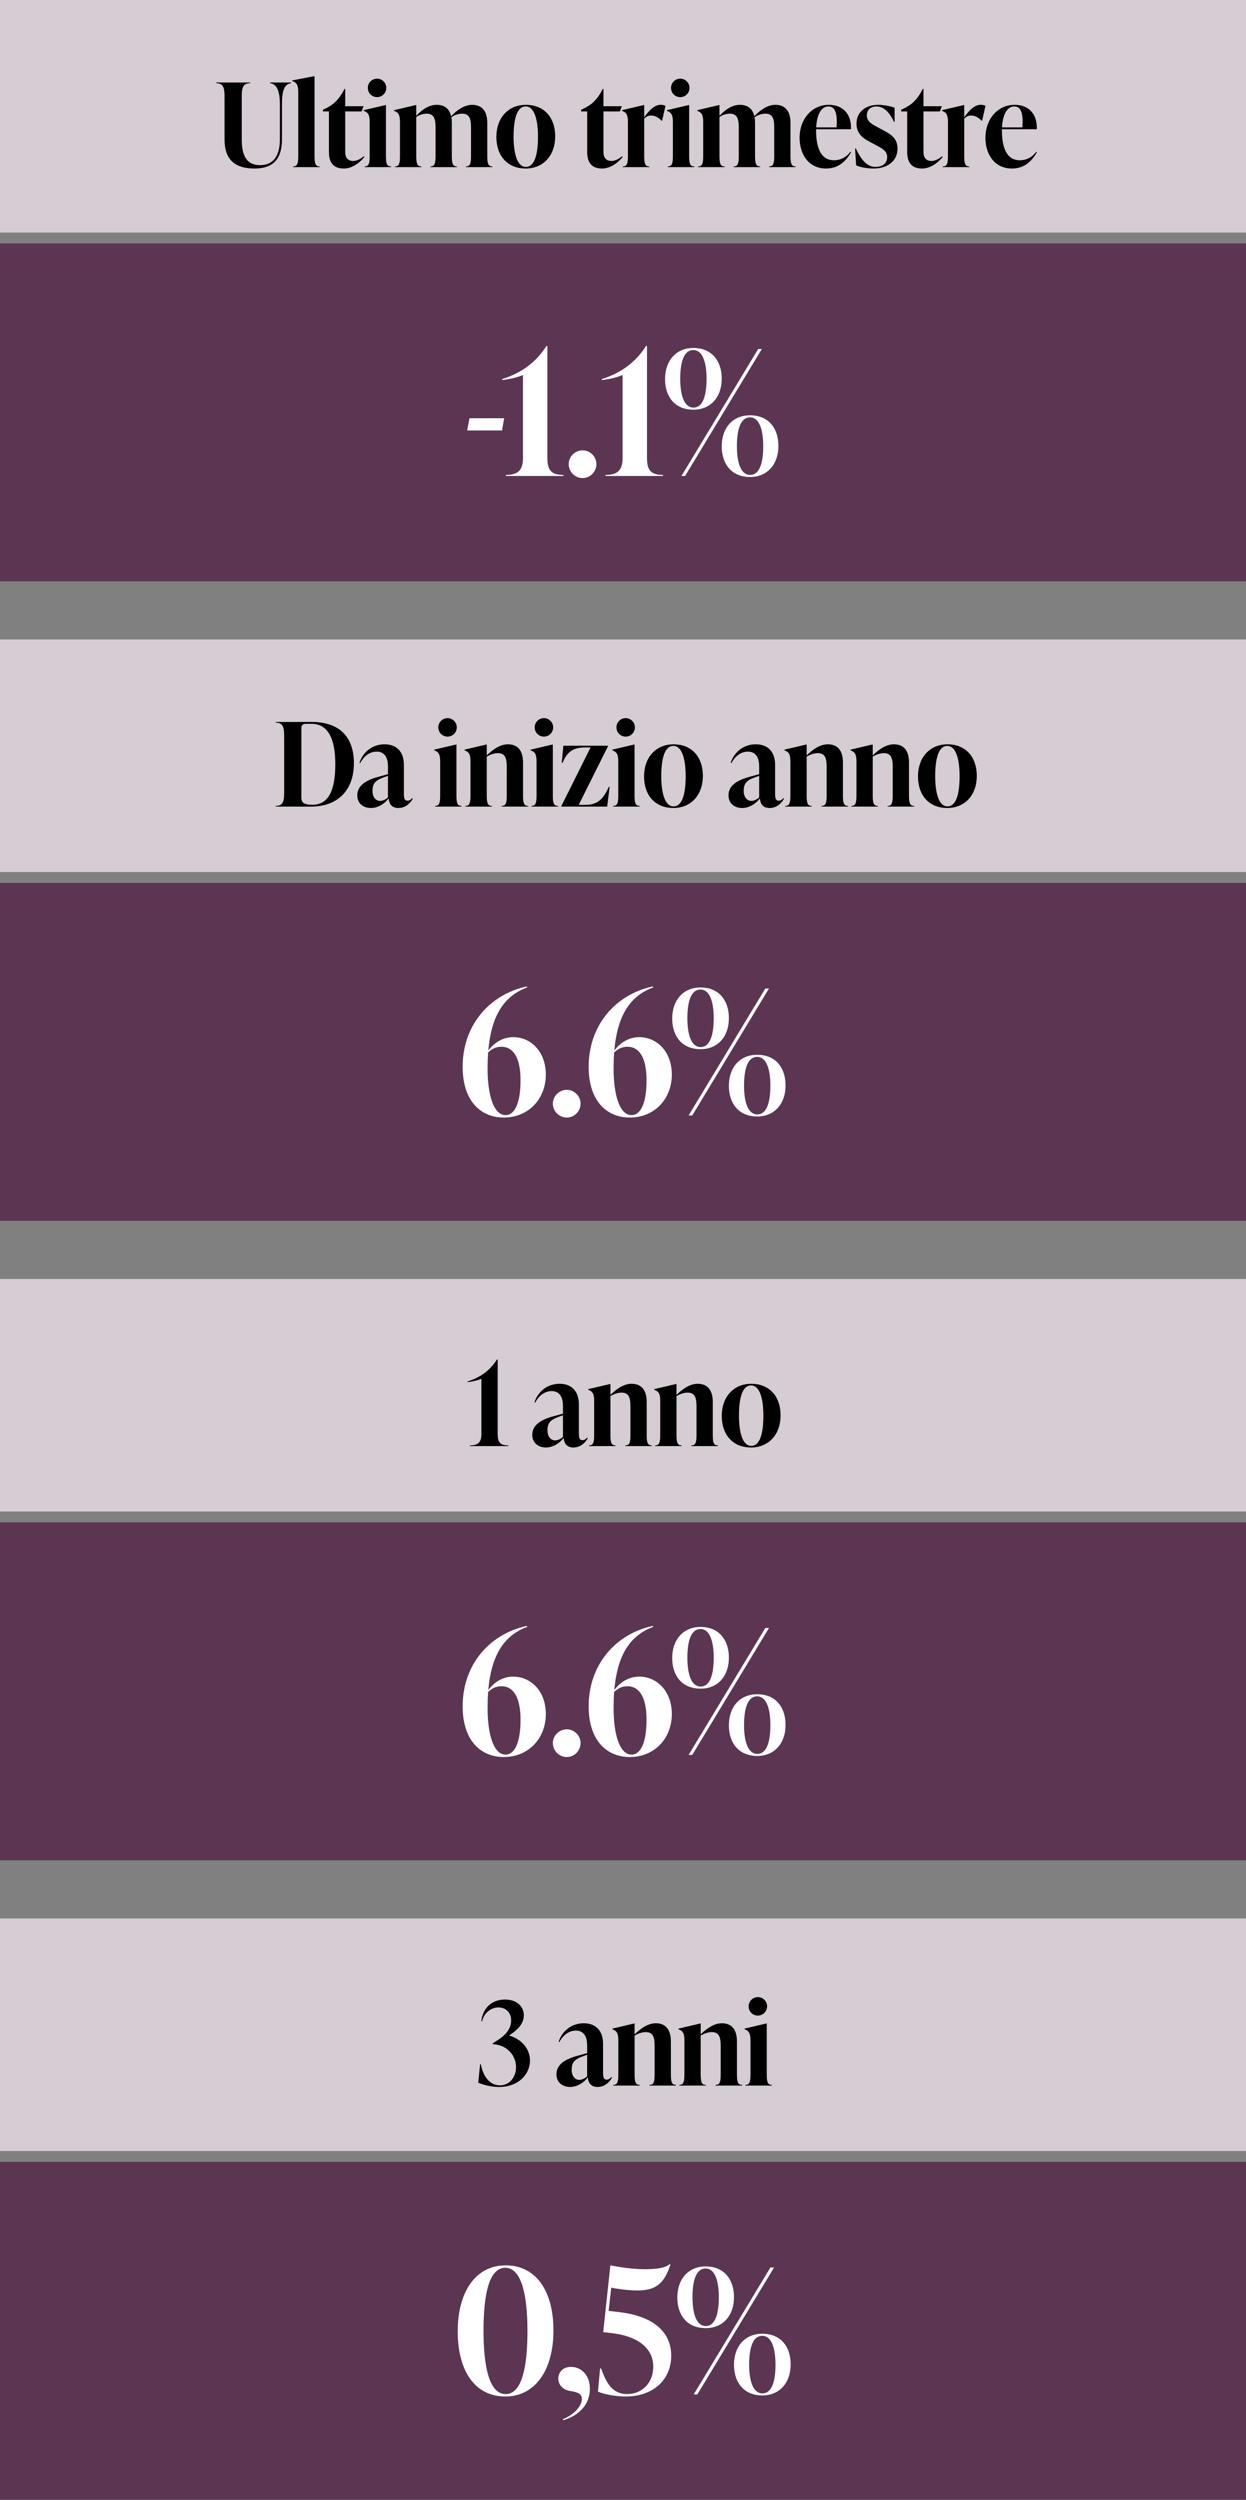<?xml version="1.0" encoding="UTF-8"?> <svg xmlns="http://www.w3.org/2000/svg" width="343" height="688" viewBox="0 0 343 688" fill="none"><rect x="0" y="0" width="343" height="688" fill="#808080" stroke="none"/><rect width="343" height="64" fill="#D6CDD4"></rect><path d="M70.037 46.384C64.821 46.384 61.813 44.048 61.813 38.448V26.864C61.813 24.496 61.685 22.896 59.509 22.896V22.704H68.853V22.896C66.677 22.896 66.549 24.496 66.549 26.864V38.416C66.549 43.344 68.245 45.456 71.637 45.456C74.805 45.456 77.045 43.44 77.045 38.32V28.784C77.045 25.776 76.533 23.184 74.357 22.896V22.704H80.117V22.896C77.941 23.184 77.621 25.776 77.621 28.784V38.32C77.621 43.92 75.093 46.384 70.037 46.384ZM87.995 46H80.699V45.808C82.011 45.808 82.107 44.72 82.107 42.672V25.328C82.107 23.28 81.563 22.704 80.475 22.32V22.128L86.459 20.976H86.587V42.672C86.587 44.72 86.683 45.808 87.995 45.808V46ZM100.148 43.024L100.34 43.152C98.804 45.104 96.66 46.384 94.676 46.384C92.084 46.384 90.548 45.072 90.548 41.872V30.672H88.884V30.224L89.332 30C91.604 28.944 93.268 27.6 94.836 24.464H95.028V29.232H100.084L99.54 30.672H95.028V41.808C95.028 43.472 95.828 44.304 97.268 44.304C98.228 44.304 99.316 43.696 100.148 43.024ZM103.812 26.736C102.373 26.736 101.253 25.616 101.253 24.176C101.253 22.8 102.373 21.648 103.812 21.648C105.189 21.648 106.341 22.8 106.341 24.176C106.341 25.616 105.189 26.736 103.812 26.736ZM107.653 46H100.357V45.808C101.669 45.808 101.765 44.72 101.765 42.672V33.52C101.765 31.472 101.221 30.896 100.133 30.512V30.32L106.117 28.912H106.245V42.672C106.245 44.72 106.341 45.808 107.653 45.808V46ZM134.14 33.84V42.672C134.14 44.72 134.236 45.808 135.548 45.808V46H128.252V45.808C129.564 45.808 129.66 44.72 129.66 42.672V34.992C129.66 32.784 129.276 31.28 127.196 31.28C126.3 31.28 125.116 31.632 124.252 32.272C124.348 32.752 124.38 33.264 124.38 33.84V42.672C124.38 44.72 124.476 45.808 125.788 45.808V46H118.492V45.808C119.804 45.808 119.9 44.72 119.9 42.672V34.992C119.9 32.784 119.484 31.28 117.436 31.28C116.54 31.28 115.42 31.6 114.588 32.208V42.672C114.588 44.72 114.684 45.808 115.996 45.808V46H108.7V45.808C110.012 45.808 110.108 44.72 110.108 42.672V33.52C110.108 31.472 109.564 30.896 108.476 30.512V30.32L114.46 28.912H114.588V31.888C116.028 30.288 118.012 28.848 120.188 28.848C122.396 28.848 123.74 29.968 124.188 32.016C125.66 30.384 127.74 28.848 129.98 28.848C132.732 28.848 134.14 30.64 134.14 33.84ZM144.706 46.384C139.842 46.384 136.642 43.056 136.642 37.68C136.642 32.368 139.97 28.848 144.77 28.848C149.634 28.848 152.833 32.176 152.833 37.552C152.833 42.864 149.506 46.384 144.706 46.384ZM144.77 45.936C147.266 45.936 148.098 42.192 148.098 37.616C148.098 33.232 147.202 29.296 144.706 29.296C142.21 29.296 141.378 33.04 141.378 37.616C141.378 42 142.274 45.936 144.77 45.936ZM171.242 43.024L171.434 43.152C169.898 45.104 167.754 46.384 165.77 46.384C163.178 46.384 161.642 45.072 161.642 41.872V30.672H159.978V30.224L160.426 30C162.698 28.944 164.362 27.6 165.93 24.464H166.122V29.232H171.178L170.634 30.672H166.122V41.808C166.122 43.472 166.922 44.304 168.362 44.304C169.322 44.304 170.41 43.696 171.242 43.024ZM181.882 28.848C182.298 28.848 182.746 28.912 183.194 29.104L182.266 33.2H182.074C181.242 32.272 180.154 31.792 179.226 31.792C178.65 31.792 178.01 31.984 177.338 32.624V42.672C177.338 44.72 177.434 45.808 178.746 45.808V46H171.45V45.808C172.762 45.808 172.858 44.72 172.858 42.672V33.52C172.858 31.472 172.314 30.896 171.226 30.512V30.32L177.21 28.912H177.338V32.304C178.746 30.288 180.154 28.848 181.882 28.848ZM187.281 26.736C185.841 26.736 184.721 25.616 184.721 24.176C184.721 22.8 185.841 21.648 187.281 21.648C188.657 21.648 189.809 22.8 189.809 24.176C189.809 25.616 188.657 26.736 187.281 26.736ZM191.121 46H183.825V45.808C185.137 45.808 185.233 44.72 185.233 42.672V33.52C185.233 31.472 184.689 30.896 183.601 30.512V30.32L189.585 28.912H189.713V42.672C189.713 44.72 189.809 45.808 191.121 45.808V46ZM217.609 33.84V42.672C217.609 44.72 217.705 45.808 219.017 45.808V46H211.721V45.808C213.033 45.808 213.129 44.72 213.129 42.672V34.992C213.129 32.784 212.745 31.28 210.665 31.28C209.769 31.28 208.585 31.632 207.721 32.272C207.817 32.752 207.849 33.264 207.849 33.84V42.672C207.849 44.72 207.945 45.808 209.257 45.808V46H201.961V45.808C203.273 45.808 203.369 44.72 203.369 42.672V34.992C203.369 32.784 202.953 31.28 200.905 31.28C200.009 31.28 198.889 31.6 198.057 32.208V42.672C198.057 44.72 198.153 45.808 199.465 45.808V46H192.169V45.808C193.481 45.808 193.577 44.72 193.577 42.672V33.52C193.577 31.472 193.033 30.896 191.945 30.512V30.32L197.929 28.912H198.057V31.888C199.497 30.288 201.481 28.848 203.657 28.848C205.865 28.848 207.209 29.968 207.657 32.016C209.129 30.384 211.209 28.848 213.449 28.848C216.201 28.848 217.609 30.64 217.609 33.84ZM234.094 41.776L234.286 41.904C232.974 44.176 230.99 46.384 227.406 46.384C222.606 46.384 220.11 42.48 220.11 37.904C220.11 32.816 223.438 28.848 228.174 28.848C232.078 28.848 234.446 31.472 234.254 35.568H224.654V35.888C224.654 40.848 226.094 44.112 229.55 44.112C231.438 44.112 233.07 43.216 234.094 41.776ZM228.046 29.296C225.806 29.296 224.814 32.112 224.686 35.056H230.286C230.542 31.536 230.062 29.296 228.046 29.296ZM240.447 46.384C238.879 46.384 236.895 46.064 235.679 45.52L235.391 40.88H235.583C236.927 43.536 238.367 45.936 241.055 45.936C242.751 45.936 244.223 45.072 244.223 43.248C244.223 41.52 242.847 40.848 240.607 39.664L239.359 38.992C237.983 38.256 235.775 37.072 235.775 34.032C235.775 30.736 238.399 28.848 241.695 28.848C242.975 28.848 244.959 29.136 246.271 29.648V33.52H246.079C245.023 31.216 243.455 29.296 241.279 29.296C239.615 29.296 238.623 30.32 238.623 31.728C238.623 33.456 240.095 34.224 241.375 34.896L242.623 35.568C244.799 36.72 247.071 37.776 247.071 40.88C247.071 44.272 244.383 46.384 240.447 46.384ZM259.336 43.024L259.528 43.152C257.992 45.104 255.848 46.384 253.864 46.384C251.272 46.384 249.736 45.072 249.736 41.872V30.672H248.072V30.224L248.52 30C250.792 28.944 252.456 27.6 254.024 24.464H254.216V29.232H259.272L258.728 30.672H254.216V41.808C254.216 43.472 255.016 44.304 256.456 44.304C257.416 44.304 258.504 43.696 259.336 43.024ZM269.976 28.848C270.392 28.848 270.84 28.912 271.288 29.104L270.36 33.2H270.168C269.336 32.272 268.248 31.792 267.32 31.792C266.744 31.792 266.104 31.984 265.432 32.624V42.672C265.432 44.72 265.528 45.808 266.84 45.808V46H259.544V45.808C260.856 45.808 260.952 44.72 260.952 42.672V33.52C260.952 31.472 260.408 30.896 259.32 30.512V30.32L265.304 28.912H265.432V32.304C266.84 30.288 268.248 28.848 269.976 28.848ZM285.251 41.776L285.443 41.904C284.131 44.176 282.147 46.384 278.562 46.384C273.763 46.384 271.267 42.48 271.267 37.904C271.267 32.816 274.595 28.848 279.331 28.848C283.235 28.848 285.603 31.472 285.411 35.568H275.811V35.888C275.811 40.848 277.251 44.112 280.707 44.112C282.595 44.112 284.227 43.216 285.251 41.776ZM279.203 29.296C276.963 29.296 275.971 32.112 275.843 35.056H281.443C281.699 31.536 281.219 29.296 279.203 29.296Z" fill="black"></path><rect y="67" width="343" height="93" fill="#5B3552"></rect><path d="M138.207 118.472H128.607L129.231 115.112H138.783L138.207 118.472ZM150.684 95.24V126.104C150.684 129.464 151.836 130.712 155.1 130.712V131H139.26V130.712C142.524 130.712 143.964 129.464 143.964 126.104V103.208C142.428 103.88 140.124 104.408 138.252 104.6V104.312C144.108 102.536 147.996 99.08 150.396 95.24H150.684ZM160.389 131.576C158.277 131.576 156.549 129.848 156.549 127.736C156.549 125.672 158.277 123.944 160.389 123.944C162.453 123.944 164.181 125.672 164.181 127.736C164.181 129.848 162.453 131.576 160.389 131.576ZM178.106 95.24V126.104C178.106 129.464 179.258 130.712 182.522 130.712V131H166.682V130.712C169.946 130.712 171.386 129.464 171.386 126.104V103.208C169.85 103.88 167.546 104.408 165.674 104.6V104.312C171.53 102.536 175.418 99.08 177.818 95.24H178.106ZM190.854 112.76C186.054 112.76 183.078 109.496 183.078 104.312C183.078 99.272 186.102 95.768 190.902 95.768C195.702 95.768 198.678 99.08 198.678 104.216C198.678 109.304 195.654 112.76 190.854 112.76ZM188.598 131H187.59L208.71 96.056H209.718L188.598 131ZM190.902 112.184C193.494 112.184 194.502 108.872 194.502 104.216C194.502 99.8 193.446 96.344 190.854 96.344C188.262 96.344 187.254 99.656 187.254 104.216C187.254 108.728 188.31 112.184 190.902 112.184ZM206.454 131.288C201.654 131.288 198.678 127.976 198.678 122.84C198.678 117.752 201.702 114.296 206.502 114.296C211.302 114.296 214.278 117.56 214.278 122.744C214.278 127.784 211.254 131.288 206.454 131.288ZM206.502 130.712C209.094 130.712 210.102 127.4 210.102 122.84C210.102 118.328 209.046 114.872 206.454 114.872C203.862 114.872 202.854 118.184 202.854 122.84C202.854 127.256 203.91 130.712 206.502 130.712Z" fill="white"></path><rect y="528" width="343" height="64" fill="#D6CDD4"></rect><path d="M140.136 560.208C143.848 561.328 145.896 564.08 145.896 567.12C145.896 570.864 142.728 574.384 137.416 574.384C135.4 574.384 133.128 573.872 131.656 573.2L132.168 568.112H132.36C133.032 571.664 134.92 573.936 137.64 573.936C140.392 573.936 142.056 571.536 142.056 568.912C142.056 565.808 139.72 563.088 136.328 562.672L135.656 562.608L135.592 562.416L136.52 561.808C138.664 560.496 140.712 558.736 140.712 556.08C140.712 553.872 139.208 552.496 137.224 552.496C134.888 552.496 133.128 554.32 132.712 556.304L132.488 556.272C132.872 552.944 135.112 550.32 139.016 550.32C142.248 550.32 144.2 552.176 144.2 554.704C144.2 557.2 142.12 558.928 140.136 560.208ZM168.283 571.664L168.475 571.792C167.963 572.784 166.651 574.384 164.507 574.384C162.395 574.384 161.915 572.88 161.819 571.728C160.699 573.264 158.811 574.384 156.955 574.384C154.715 574.384 153.179 573.008 153.179 570.928C153.179 568.56 154.939 566.928 158.715 565.872L161.627 565.072V563.088C161.627 562.192 161.627 558.864 158.523 558.864C156.475 558.864 154.875 560.304 153.979 562.032L153.787 561.936C154.619 559.28 157.051 556.848 160.699 556.848C164.091 556.848 166.011 558.992 166.011 562.48V570.064C166.011 571.376 166.011 572.368 167.003 572.368C167.675 572.368 168.091 571.888 168.283 571.664ZM159.483 572.432C160.187 572.432 161.019 572.016 161.627 571.472V565.52L160.315 566C157.979 566.864 157.371 567.792 157.371 569.68C157.371 571.408 158.299 572.432 159.483 572.432ZM184.682 561.84V570.672C184.682 572.72 184.778 573.808 186.09 573.808V574H178.794V573.808C180.106 573.808 180.202 572.72 180.202 570.672V562.992C180.202 560.784 179.818 559.28 177.738 559.28C176.842 559.28 175.69 559.632 174.698 560.24V570.672C174.698 572.72 174.794 573.808 176.106 573.808V574H168.81V573.808C170.122 573.808 170.218 572.72 170.218 570.672V561.52C170.218 559.472 169.674 558.896 168.586 558.512V558.32L174.57 556.912H174.698V559.92C176.298 558.32 178.346 556.848 180.522 556.848C183.274 556.848 184.682 558.64 184.682 561.84ZM202.869 561.84V570.672C202.869 572.72 202.965 573.808 204.277 573.808V574H196.981V573.808C198.293 573.808 198.389 572.72 198.389 570.672V562.992C198.389 560.784 198.005 559.28 195.925 559.28C195.029 559.28 193.877 559.632 192.885 560.24V570.672C192.885 572.72 192.981 573.808 194.293 573.808V574H186.997V573.808C188.309 573.808 188.405 572.72 188.405 570.672V561.52C188.405 559.472 187.861 558.896 186.773 558.512V558.32L192.757 556.912H192.885V559.92C194.485 558.32 196.533 556.848 198.709 556.848C201.461 556.848 202.869 558.64 202.869 561.84ZM208.641 554.736C207.201 554.736 206.081 553.616 206.081 552.176C206.081 550.8 207.201 549.648 208.641 549.648C210.017 549.648 211.169 550.8 211.169 552.176C211.169 553.616 210.017 554.736 208.641 554.736ZM212.481 574H205.185V573.808C206.497 573.808 206.593 572.72 206.593 570.672V561.52C206.593 559.472 206.049 558.896 204.961 558.512V558.32L210.945 556.912H211.073V570.672C211.073 572.72 211.169 573.808 212.481 573.808V574Z" fill="black"></path><rect y="595" width="343" height="93" fill="#5B3552"></rect><path d="M139.104 659.576C130.752 659.576 126 652.568 126 641.624C126 630.872 130.848 623.48 139.2 623.48C147.552 623.48 152.352 630.488 152.352 641.432C152.352 652.184 147.408 659.576 139.104 659.576ZM139.2 658.904C143.664 658.904 145.2 651.512 145.2 641.528C145.2 631.832 143.616 624.152 139.104 624.152C134.592 624.152 133.104 631.544 133.104 641.528C133.104 651.224 134.64 658.904 139.2 658.904ZM155.034 666.104L154.938 665.816C157.242 664.952 160.17 662.648 160.17 660.248C160.17 658.568 158.49 658.328 156.858 658.04C154.65 657.656 153.69 656.072 153.69 654.632C153.69 652.952 154.938 651.416 157.194 651.416C159.69 651.416 162.378 653.384 162.378 657.416C162.378 662.6 158.298 665.192 155.034 666.104ZM167.54 636.008L170.036 636.296C179.828 637.352 184.772 641.768 184.772 648.344C184.772 655.16 179.588 659.576 172.244 659.576C169.508 659.576 166.196 658.952 164.612 658.232L165.188 651.848H165.476C166.916 655.928 168.596 658.904 172.628 658.904C176.708 658.904 179.828 655.88 179.828 651.368C179.828 646.04 175.22 642.872 168.212 642.104L166.052 641.864L168.02 623.48C172.34 624.344 175.604 624.536 177.812 624.536C181.7 624.536 183.38 623.912 184.292 623.192H184.58C182.804 628.76 180.308 630.392 175.412 630.392C173.78 630.392 171.332 630.2 168.26 629.624L167.54 636.008ZM194.229 640.76C189.429 640.76 186.453 637.496 186.453 632.312C186.453 627.272 189.477 623.768 194.277 623.768C199.077 623.768 202.053 627.08 202.053 632.216C202.053 637.304 199.029 640.76 194.229 640.76ZM191.973 659H190.965L212.085 624.056H213.093L191.973 659ZM194.277 640.184C196.869 640.184 197.877 636.872 197.877 632.216C197.877 627.8 196.821 624.344 194.229 624.344C191.637 624.344 190.629 627.656 190.629 632.216C190.629 636.728 191.685 640.184 194.277 640.184ZM209.829 659.288C205.029 659.288 202.053 655.976 202.053 650.84C202.053 645.752 205.077 642.296 209.877 642.296C214.677 642.296 217.653 645.56 217.653 650.744C217.653 655.784 214.629 659.288 209.829 659.288ZM209.877 658.712C212.469 658.712 213.477 655.4 213.477 650.84C213.477 646.328 212.421 642.872 209.829 642.872C207.237 642.872 206.229 646.184 206.229 650.84C206.229 655.256 207.285 658.712 209.877 658.712Z" fill="white"></path><rect y="176" width="343" height="64" fill="#D6CDD4"></rect><path d="M85.614 222H75.918V221.808C78.094 221.808 78.222 220.208 78.222 217.84V202.864C78.222 200.496 78.094 198.896 75.918 198.896V198.704H85.87C93.39 198.704 97.422 202.768 97.422 210.064C97.422 217.488 92.974 222 85.614 222ZM85.998 221.488C90.574 221.488 92.302 217.328 92.302 210.256C92.302 203.76 90.51 199.216 85.806 199.216H84.174C83.406 199.216 82.958 199.6 82.958 200.368V219.44C82.958 220.848 83.566 221.488 85.998 221.488ZM113.455 219.664L113.647 219.792C113.135 220.784 111.823 222.384 109.679 222.384C107.567 222.384 107.087 220.88 106.991 219.728C105.871 221.264 103.983 222.384 102.127 222.384C99.886 222.384 98.35 221.008 98.35 218.928C98.35 216.56 100.111 214.928 103.887 213.872L106.799 213.072V211.088C106.799 210.192 106.799 206.864 103.695 206.864C101.647 206.864 100.047 208.304 99.15 210.032L98.959 209.936C99.79 207.28 102.223 204.848 105.871 204.848C109.263 204.848 111.183 206.992 111.183 210.48V218.064C111.183 219.376 111.183 220.368 112.175 220.368C112.847 220.368 113.263 219.888 113.455 219.664ZM104.655 220.432C105.359 220.432 106.191 220.016 106.799 219.472V213.52L105.487 214C103.151 214.864 102.543 215.792 102.543 217.68C102.543 219.408 103.471 220.432 104.655 220.432ZM123.219 202.736C121.779 202.736 120.659 201.616 120.659 200.176C120.659 198.8 121.779 197.648 123.219 197.648C124.595 197.648 125.747 198.8 125.747 200.176C125.747 201.616 124.595 202.736 123.219 202.736ZM127.059 222H119.763V221.808C121.075 221.808 121.171 220.72 121.171 218.672V209.52C121.171 207.472 120.627 206.896 119.539 206.512V206.32L125.523 204.912H125.651V218.672C125.651 220.72 125.747 221.808 127.059 221.808V222ZM143.979 209.84V218.672C143.979 220.72 144.075 221.808 145.387 221.808V222H138.091V221.808C139.403 221.808 139.499 220.72 139.499 218.672V210.992C139.499 208.784 139.115 207.28 137.035 207.28C136.139 207.28 134.987 207.632 133.995 208.24V218.672C133.995 220.72 134.091 221.808 135.403 221.808V222H128.107V221.808C129.419 221.808 129.515 220.72 129.515 218.672V209.52C129.515 207.472 128.971 206.896 127.883 206.512V206.32L133.867 204.912H133.995V207.92C135.595 206.32 137.643 204.848 139.819 204.848C142.571 204.848 143.979 206.64 143.979 209.84ZM149.75 202.736C148.31 202.736 147.19 201.616 147.19 200.176C147.19 198.8 148.31 197.648 149.75 197.648C151.126 197.648 152.278 198.8 152.278 200.176C152.278 201.616 151.126 202.736 149.75 202.736ZM153.59 222H146.294V221.808C147.606 221.808 147.702 220.72 147.702 218.672V209.52C147.702 207.472 147.158 206.896 146.07 206.512V206.32L152.054 204.912H152.182V218.672C152.182 220.72 152.278 221.808 153.59 221.808V222ZM167.63 216.528H167.822L167.15 222H154.51V221.872L162.574 205.712H161.07C157.294 205.712 155.982 207.376 154.862 209.936H154.638L155.086 205.232H167.374V205.36L159.31 221.52H161.262C165.07 221.52 166.382 219.152 167.63 216.528ZM172.25 202.736C170.81 202.736 169.69 201.616 169.69 200.176C169.69 198.8 170.81 197.648 172.25 197.648C173.626 197.648 174.778 198.8 174.778 200.176C174.778 201.616 173.626 202.736 172.25 202.736ZM176.09 222H168.794V221.808C170.106 221.808 170.202 220.72 170.202 218.672V209.52C170.202 207.472 169.658 206.896 168.57 206.512V206.32L174.554 204.912H174.682V218.672C174.682 220.72 174.778 221.808 176.09 221.808V222ZM185.362 222.384C180.498 222.384 177.298 219.056 177.298 213.68C177.298 208.368 180.626 204.848 185.426 204.848C190.29 204.848 193.49 208.176 193.49 213.552C193.49 218.864 190.162 222.384 185.362 222.384ZM185.426 221.936C187.922 221.936 188.754 218.192 188.754 213.616C188.754 209.232 187.858 205.296 185.362 205.296C182.866 205.296 182.034 209.04 182.034 213.616C182.034 218 182.93 221.936 185.426 221.936ZM215.642 219.664L215.834 219.792C215.322 220.784 214.01 222.384 211.866 222.384C209.754 222.384 209.274 220.88 209.178 219.728C208.058 221.264 206.17 222.384 204.314 222.384C202.074 222.384 200.538 221.008 200.538 218.928C200.538 216.56 202.298 214.928 206.074 213.872L208.986 213.072V211.088C208.986 210.192 208.986 206.864 205.882 206.864C203.834 206.864 202.234 208.304 201.338 210.032L201.146 209.936C201.978 207.28 204.41 204.848 208.058 204.848C211.45 204.848 213.37 206.992 213.37 210.48V218.064C213.37 219.376 213.37 220.368 214.362 220.368C215.034 220.368 215.45 219.888 215.642 219.664ZM206.842 220.432C207.546 220.432 208.378 220.016 208.986 219.472V213.52L207.674 214C205.338 214.864 204.73 215.792 204.73 217.68C204.73 219.408 205.658 220.432 206.842 220.432ZM232.041 209.84V218.672C232.041 220.72 232.137 221.808 233.449 221.808V222H226.153V221.808C227.465 221.808 227.561 220.72 227.561 218.672V210.992C227.561 208.784 227.177 207.28 225.097 207.28C224.201 207.28 223.049 207.632 222.057 208.24V218.672C222.057 220.72 222.153 221.808 223.465 221.808V222H216.169V221.808C217.481 221.808 217.577 220.72 217.577 218.672V209.52C217.577 207.472 217.033 206.896 215.945 206.512V206.32L221.929 204.912H222.057V207.92C223.657 206.32 225.705 204.848 227.881 204.848C230.633 204.848 232.041 206.64 232.041 209.84ZM250.229 209.84V218.672C250.229 220.72 250.325 221.808 251.637 221.808V222H244.341V221.808C245.653 221.808 245.749 220.72 245.749 218.672V210.992C245.749 208.784 245.365 207.28 243.285 207.28C242.389 207.28 241.237 207.632 240.245 208.24V218.672C240.245 220.72 240.341 221.808 241.653 221.808V222H234.357V221.808C235.669 221.808 235.765 220.72 235.765 218.672V209.52C235.765 207.472 235.221 206.896 234.133 206.512V206.32L240.117 204.912H240.245V207.92C241.845 206.32 243.893 204.848 246.069 204.848C248.821 204.848 250.229 206.64 250.229 209.84ZM260.768 222.384C255.904 222.384 252.704 219.056 252.704 213.68C252.704 208.368 256.032 204.848 260.832 204.848C265.696 204.848 268.896 208.176 268.896 213.552C268.896 218.864 265.568 222.384 260.768 222.384ZM260.832 221.936C263.328 221.936 264.16 218.192 264.16 213.616C264.16 209.232 263.264 205.296 260.768 205.296C258.272 205.296 257.44 209.04 257.44 213.616C257.44 218 258.336 221.936 260.832 221.936Z" fill="black"></path><rect y="243" width="343" height="93" fill="#5B3552"></rect><path d="M141.279 285.448C146.223 285.448 150.255 289.528 150.255 295.72C150.255 302.488 145.455 307.576 138.687 307.576C132.447 307.576 127.359 303.16 127.359 293.608C127.359 282.376 134.511 273.784 145.023 271.48L145.119 271.768C138.159 274.312 135.183 280.408 134.415 289.144C135.615 287.512 137.919 285.448 141.279 285.448ZM139.167 306.904C141.951 306.904 143.295 302.968 143.295 297.352C143.295 291.208 141.375 288.088 138.015 288.088C136.431 288.088 135.279 288.808 134.367 289.672C134.271 291.064 134.223 292.6 134.223 294.136C134.223 301.144 135.807 306.904 139.167 306.904ZM156.03 307.576C153.918 307.576 152.19 305.848 152.19 303.736C152.19 301.672 153.918 299.944 156.03 299.944C158.094 299.944 159.822 301.672 159.822 303.736C159.822 305.848 158.094 307.576 156.03 307.576ZM175.966 285.448C180.91 285.448 184.942 289.528 184.942 295.72C184.942 302.488 180.142 307.576 173.374 307.576C167.134 307.576 162.046 303.16 162.046 293.608C162.046 282.376 169.198 273.784 179.71 271.48L179.806 271.768C172.846 274.312 169.87 280.408 169.102 289.144C170.302 287.512 172.606 285.448 175.966 285.448ZM173.854 306.904C176.638 306.904 177.982 302.968 177.982 297.352C177.982 291.208 176.062 288.088 172.702 288.088C171.118 288.088 169.966 288.808 169.054 289.672C168.958 291.064 168.91 292.6 168.91 294.136C168.91 301.144 170.494 306.904 173.854 306.904ZM192.823 288.76C188.023 288.76 185.047 285.496 185.047 280.312C185.047 275.272 188.071 271.768 192.871 271.768C197.671 271.768 200.647 275.08 200.647 280.216C200.647 285.304 197.623 288.76 192.823 288.76ZM190.567 307H189.559L210.679 272.056H211.687L190.567 307ZM192.871 288.184C195.463 288.184 196.471 284.872 196.471 280.216C196.471 275.8 195.415 272.344 192.823 272.344C190.231 272.344 189.223 275.656 189.223 280.216C189.223 284.728 190.279 288.184 192.871 288.184ZM208.423 307.288C203.623 307.288 200.647 303.976 200.647 298.84C200.647 293.752 203.671 290.296 208.471 290.296C213.271 290.296 216.247 293.56 216.247 298.744C216.247 303.784 213.223 307.288 208.423 307.288ZM208.471 306.712C211.063 306.712 212.071 303.4 212.071 298.84C212.071 294.328 211.015 290.872 208.423 290.872C205.831 290.872 204.823 294.184 204.823 298.84C204.823 303.256 205.879 306.712 208.471 306.712Z" fill="white"></path><rect y="352" width="343" height="64" fill="#D6CDD4"></rect><path d="M136.998 374.16V394.736C136.998 396.976 137.766 397.808 139.942 397.808V398H129.382V397.808C131.558 397.808 132.518 396.976 132.518 394.736V379.472C131.494 379.92 129.958 380.272 128.71 380.4V380.208C132.614 379.024 135.206 376.72 136.806 374.16H136.998ZM161.626 395.664L161.818 395.792C161.306 396.784 159.994 398.384 157.85 398.384C155.738 398.384 155.258 396.88 155.162 395.728C154.042 397.264 152.154 398.384 150.298 398.384C148.058 398.384 146.522 397.008 146.522 394.928C146.522 392.56 148.282 390.928 152.058 389.872L154.97 389.072V387.088C154.97 386.192 154.97 382.864 151.866 382.864C149.818 382.864 148.218 384.304 147.322 386.032L147.13 385.936C147.962 383.28 150.394 380.848 154.042 380.848C157.434 380.848 159.354 382.992 159.354 386.48V394.064C159.354 395.376 159.354 396.368 160.346 396.368C161.018 396.368 161.434 395.888 161.626 395.664ZM152.826 396.432C153.53 396.432 154.362 396.016 154.97 395.472V389.52L153.658 390C151.322 390.864 150.714 391.792 150.714 393.68C150.714 395.408 151.642 396.432 152.826 396.432ZM178.025 385.84V394.672C178.025 396.72 178.121 397.808 179.433 397.808V398H172.137V397.808C173.449 397.808 173.545 396.72 173.545 394.672V386.992C173.545 384.784 173.161 383.28 171.081 383.28C170.185 383.28 169.033 383.632 168.041 384.24V394.672C168.041 396.72 168.137 397.808 169.449 397.808V398H162.153V397.808C163.465 397.808 163.561 396.72 163.561 394.672V385.52C163.561 383.472 163.017 382.896 161.929 382.512V382.32L167.913 380.912H168.041V383.92C169.641 382.32 171.689 380.848 173.865 380.848C176.617 380.848 178.025 382.64 178.025 385.84ZM196.213 385.84V394.672C196.213 396.72 196.309 397.808 197.621 397.808V398H190.325V397.808C191.637 397.808 191.733 396.72 191.733 394.672V386.992C191.733 384.784 191.349 383.28 189.269 383.28C188.373 383.28 187.221 383.632 186.229 384.24V394.672C186.229 396.72 186.325 397.808 187.637 397.808V398H180.341V397.808C181.653 397.808 181.749 396.72 181.749 394.672V385.52C181.749 383.472 181.205 382.896 180.117 382.512V382.32L186.101 380.912H186.229V383.92C187.829 382.32 189.877 380.848 192.053 380.848C194.805 380.848 196.213 382.64 196.213 385.84ZM206.752 398.384C201.888 398.384 198.688 395.056 198.688 389.68C198.688 384.368 202.016 380.848 206.816 380.848C211.68 380.848 214.88 384.176 214.88 389.552C214.88 394.864 211.552 398.384 206.752 398.384ZM206.816 397.936C209.312 397.936 210.144 394.192 210.144 389.616C210.144 385.232 209.248 381.296 206.752 381.296C204.256 381.296 203.424 385.04 203.424 389.616C203.424 394 204.32 397.936 206.816 397.936Z" fill="black"></path><rect y="419" width="343" height="93" fill="#5B3552"></rect><path d="M141.279 461.448C146.223 461.448 150.255 465.528 150.255 471.72C150.255 478.488 145.455 483.576 138.687 483.576C132.447 483.576 127.359 479.16 127.359 469.608C127.359 458.376 134.511 449.784 145.023 447.48L145.119 447.768C138.159 450.312 135.183 456.408 134.415 465.144C135.615 463.512 137.919 461.448 141.279 461.448ZM139.167 482.904C141.951 482.904 143.295 478.968 143.295 473.352C143.295 467.208 141.375 464.088 138.015 464.088C136.431 464.088 135.279 464.808 134.367 465.672C134.271 467.064 134.223 468.6 134.223 470.136C134.223 477.144 135.807 482.904 139.167 482.904ZM156.03 483.576C153.918 483.576 152.19 481.848 152.19 479.736C152.19 477.672 153.918 475.944 156.03 475.944C158.094 475.944 159.822 477.672 159.822 479.736C159.822 481.848 158.094 483.576 156.03 483.576ZM175.966 461.448C180.91 461.448 184.942 465.528 184.942 471.72C184.942 478.488 180.142 483.576 173.374 483.576C167.134 483.576 162.046 479.16 162.046 469.608C162.046 458.376 169.198 449.784 179.71 447.48L179.806 447.768C172.846 450.312 169.87 456.408 169.102 465.144C170.302 463.512 172.606 461.448 175.966 461.448ZM173.854 482.904C176.638 482.904 177.982 478.968 177.982 473.352C177.982 467.208 176.062 464.088 172.702 464.088C171.118 464.088 169.966 464.808 169.054 465.672C168.958 467.064 168.91 468.6 168.91 470.136C168.91 477.144 170.494 482.904 173.854 482.904ZM192.823 464.76C188.023 464.76 185.047 461.496 185.047 456.312C185.047 451.272 188.071 447.768 192.871 447.768C197.671 447.768 200.647 451.08 200.647 456.216C200.647 461.304 197.623 464.76 192.823 464.76ZM190.567 483H189.559L210.679 448.056H211.687L190.567 483ZM192.871 464.184C195.463 464.184 196.471 460.872 196.471 456.216C196.471 451.8 195.415 448.344 192.823 448.344C190.231 448.344 189.223 451.656 189.223 456.216C189.223 460.728 190.279 464.184 192.871 464.184ZM208.423 483.288C203.623 483.288 200.647 479.976 200.647 474.84C200.647 469.752 203.671 466.296 208.471 466.296C213.271 466.296 216.247 469.56 216.247 474.744C216.247 479.784 213.223 483.288 208.423 483.288ZM208.471 482.712C211.063 482.712 212.071 479.4 212.071 474.84C212.071 470.328 211.015 466.872 208.423 466.872C205.831 466.872 204.823 470.184 204.823 474.84C204.823 479.256 205.879 482.712 208.471 482.712Z" fill="white"></path></svg> 